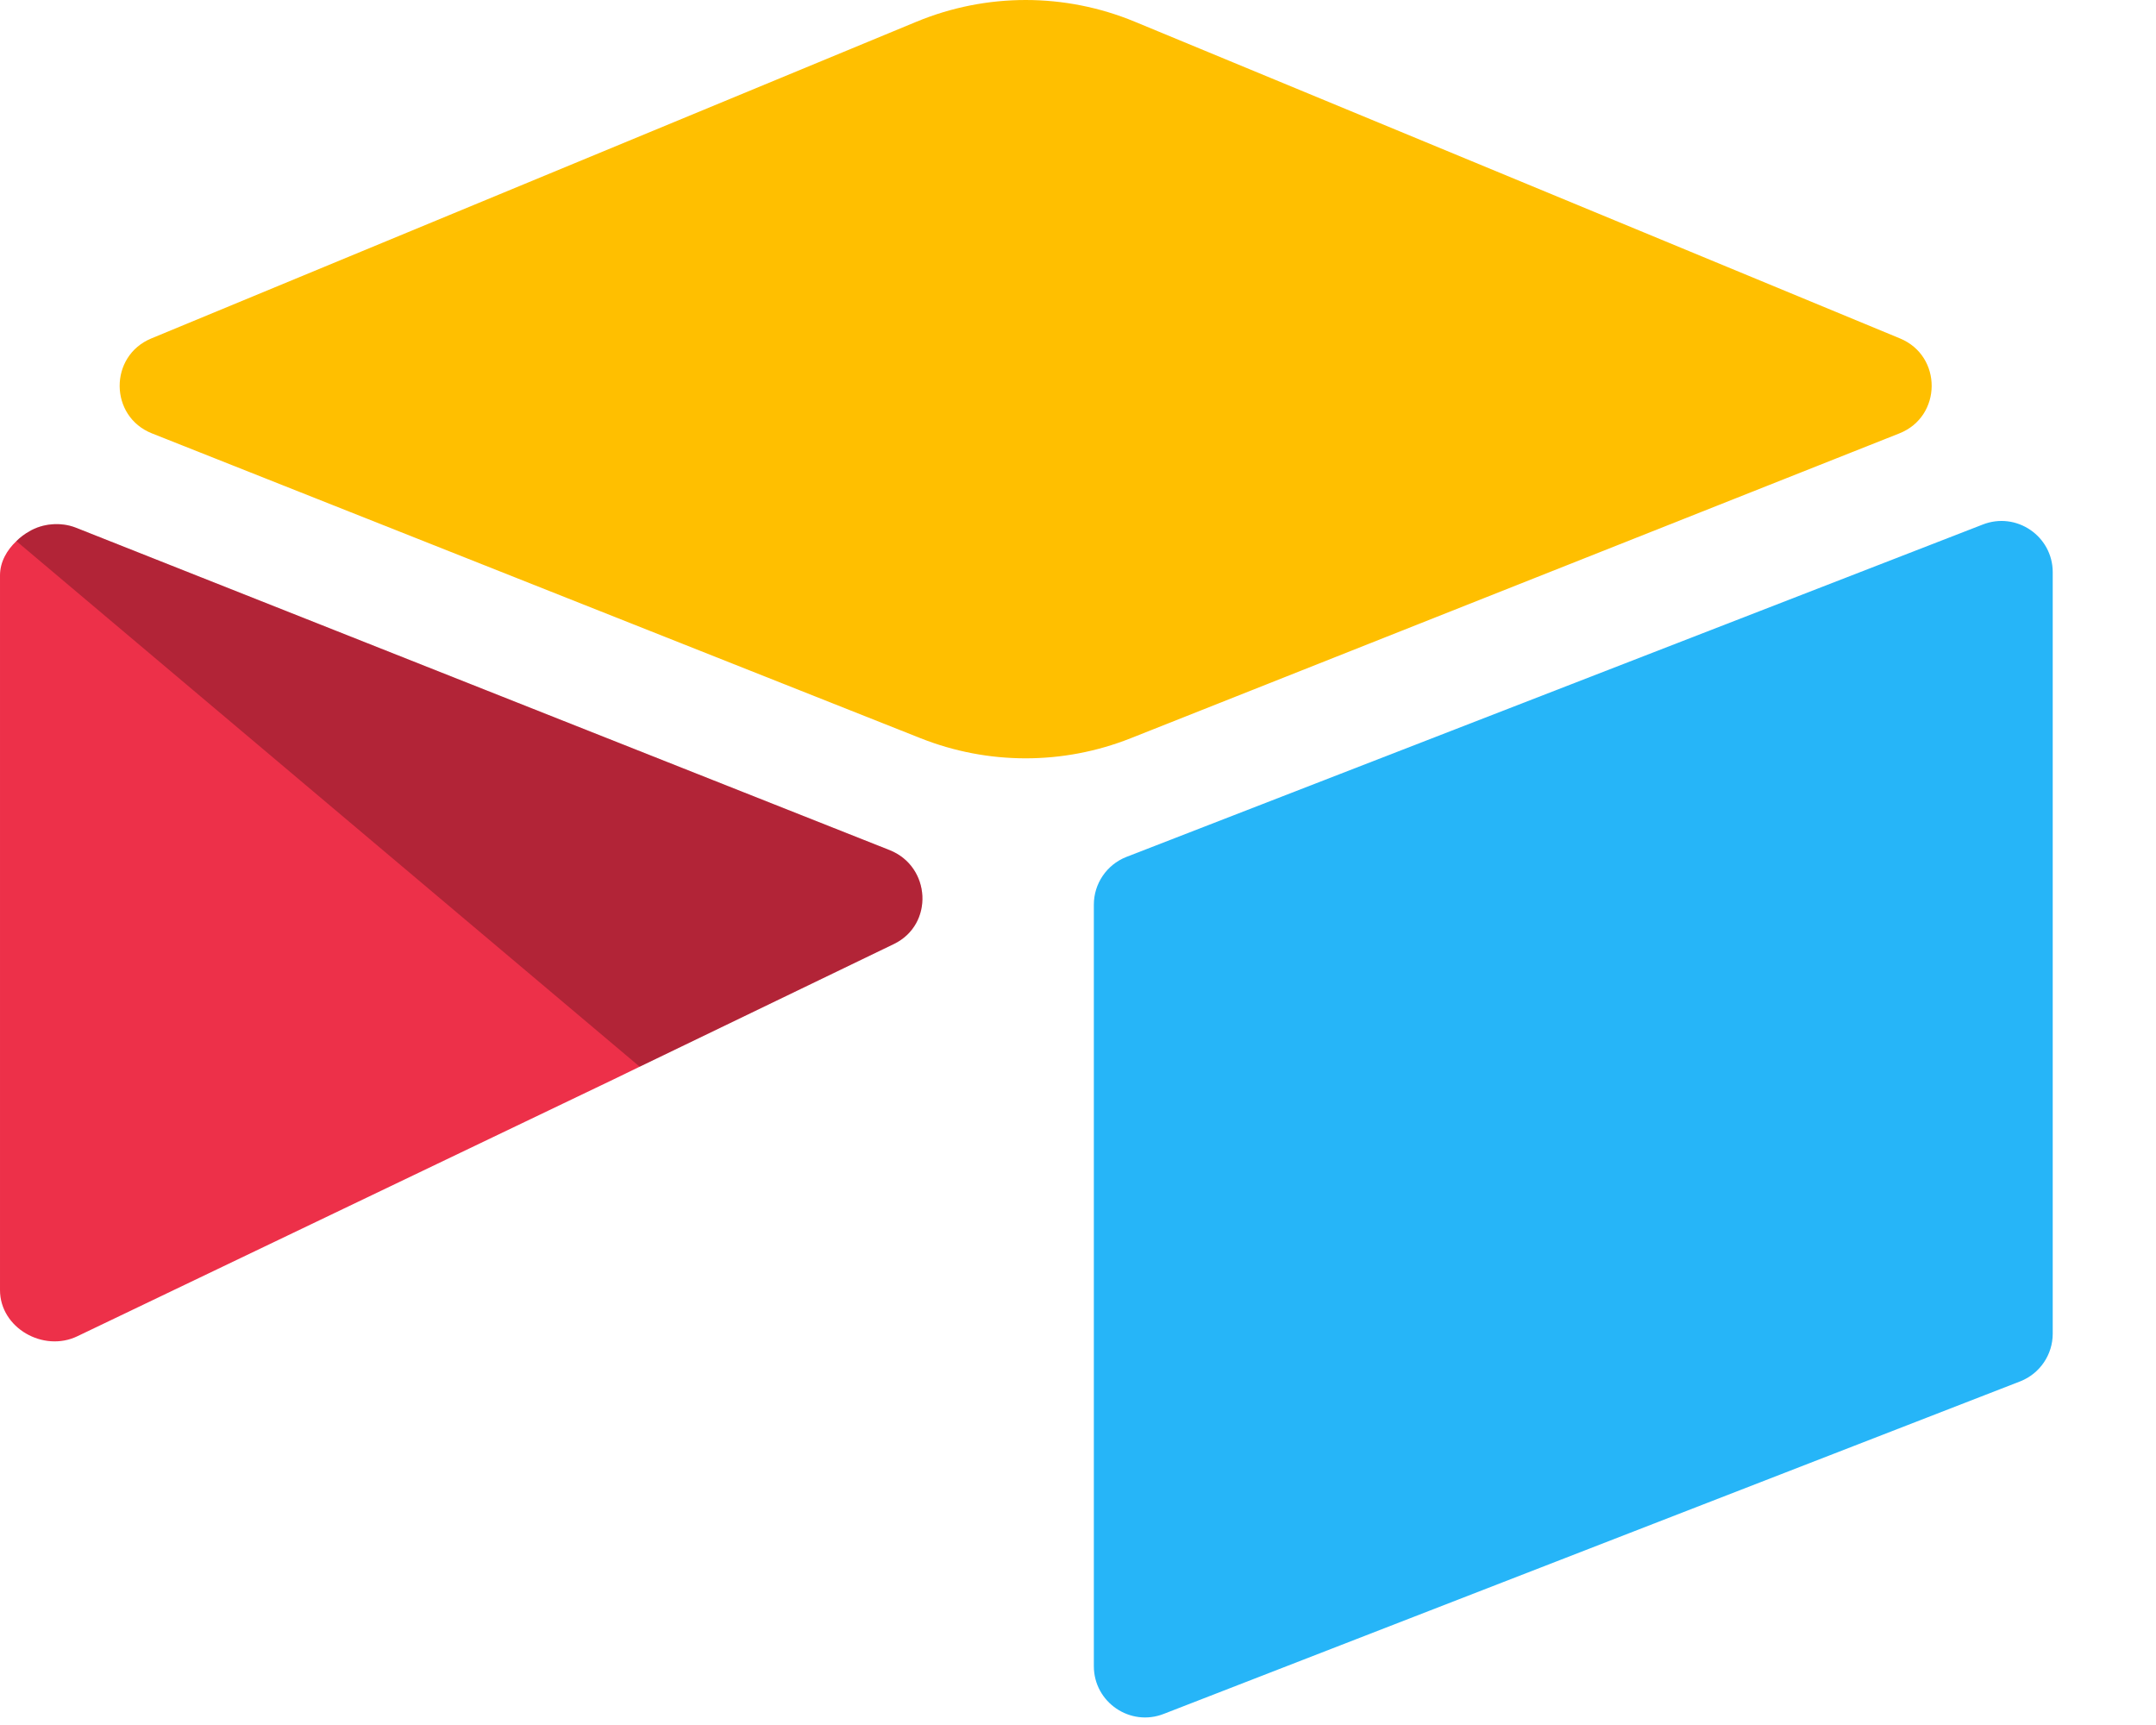 <svg role="img" aria-label="Air Table" viewBox="0 0 20 16" version="1.1" xmlns="http://www.w3.org/2000/svg" xmlns:xlink="http://www.w3.org/1999/xlink">
    <path d="M8.503,0.201 L1.404,3.139 C1.009,3.302 1.013,3.863 1.41,4.02 L8.539,6.847 C9.166,7.096 9.863,7.096 10.49,6.847 L17.619,4.02 C18.016,3.863 18.02,3.302 17.625,3.139 L10.526,0.201 C9.878,-0.067 9.151,-0.067 8.503,0.201" fill="#FFBF00"></path>
    <path d="M10.147,8.391 L10.147,15.454 C10.147,15.79 10.486,16.02 10.798,15.896 L18.742,12.812 C18.923,12.74 19.042,12.565 19.042,12.37 L19.042,5.308 C19.042,4.972 18.703,4.742 18.391,4.866 L10.447,7.949 C10.266,8.021 10.147,8.196 10.147,8.391" fill="#26B5F8"></path>
    <path d="M8.292,8.756 L5.934,9.894 L5.695,10.01 L0.718,12.394 C0.403,12.546 4.30534752e-05,12.317 4.30534752e-05,11.966 L4.30534752e-05,5.337 C4.30534752e-05,5.211 0.065,5.101 0.152,5.019 C0.189,4.982 0.23,4.952 0.273,4.928 C0.392,4.857 0.561,4.838 0.705,4.895 L8.252,7.885 C8.636,8.037 8.666,8.575 8.292,8.756" fill="#ED3049"></path>
    <path d="M8.292,8.756 L5.934,9.894 L0.152,5.019 C0.189,4.982 0.23,4.952 0.273,4.928 C0.392,4.857 0.561,4.838 0.705,4.895 L8.252,7.885 C8.636,8.037 8.666,8.575 8.292,8.756" fill-opacity="0.25" fill="#000000"></path>
</svg>
